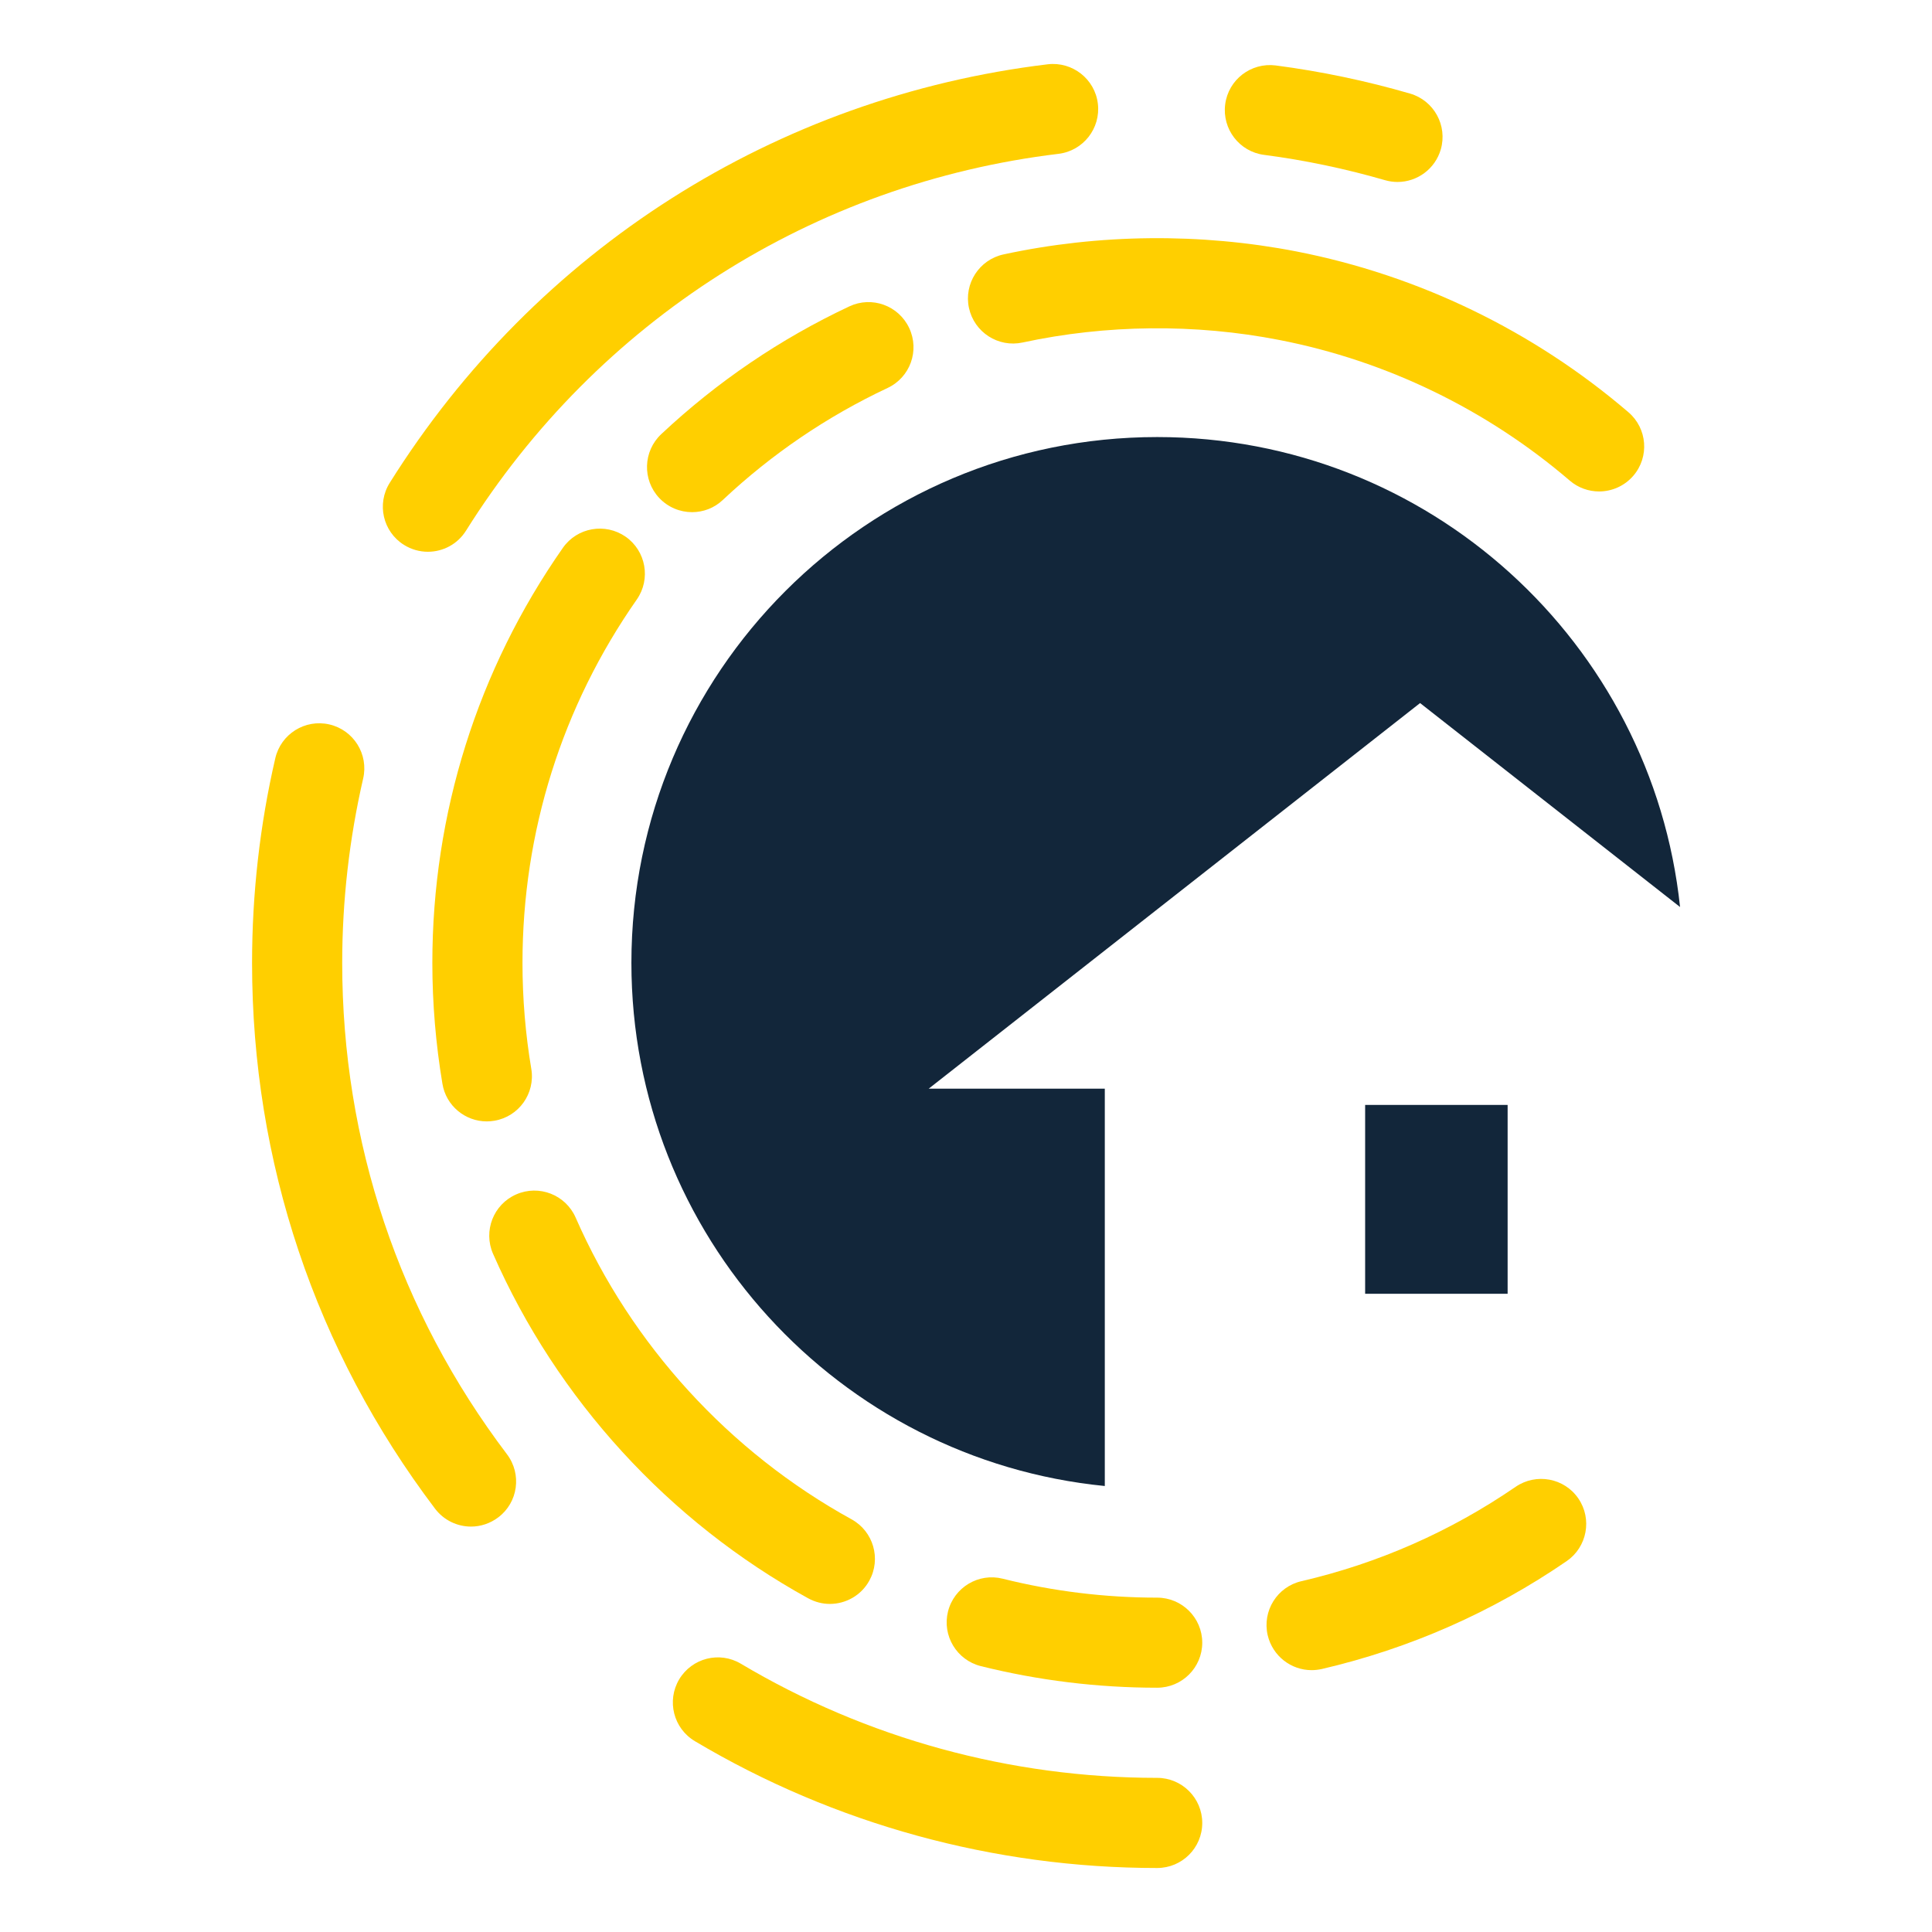 <?xml version="1.0" encoding="utf-8"?>
<!-- Generator: Adobe Illustrator 16.0.0, SVG Export Plug-In . SVG Version: 6.00 Build 0)  -->
<!DOCTYPE svg PUBLIC "-//W3C//DTD SVG 1.1//EN" "http://www.w3.org/Graphics/SVG/1.1/DTD/svg11.dtd">
<svg version="1.1" id="Calque_1" xmlns="http://www.w3.org/2000/svg" xmlns:xlink="http://www.w3.org/1999/xlink" x="0px" y="0px"
	 width="32px" height="32px" viewBox="82.916 7 32 32" enable-background="new 82.916 7 32 32" xml:space="preserve">
<g>
	<path fill="#12263A" d="M101.214,25.032h-2.916l8.139-6.387l4.306,3.378c-0.462-4.375-4.162-7.784-8.66-7.784
		c-4.81,0-8.709,3.899-8.709,8.709c0,4.517,3.438,8.229,7.841,8.665V25.032z"/>
	<g>
		<path fill="#FFCF00" d="M90.003,16.139c-0.136,0-0.272-0.037-0.396-0.114c-0.35-0.219-0.455-0.68-0.235-1.029
			c2.42-3.862,6.393-6.388,10.897-6.931c0.408-0.049,0.782,0.243,0.831,0.652c0.049,0.409-0.242,0.781-0.652,0.831
			c-4.056,0.489-7.632,2.764-9.813,6.241C90.494,16.015,90.251,16.139,90.003,16.139z"/>
	</g>
	<g>
		<path fill="#FFCF00" d="M90.718,32.285c-0.227,0-0.449-0.103-0.596-0.296c-1.983-2.62-3.031-5.746-3.031-9.04
			c0-1.144,0.129-2.286,0.385-3.391c0.093-0.401,0.493-0.652,0.896-0.559c0.401,0.093,0.652,0.494,0.559,0.896
			c-0.229,0.996-0.347,2.023-0.347,3.054c0,2.966,0.943,5.78,2.729,8.138c0.249,0.329,0.185,0.798-0.145,1.046
			C91.032,32.235,90.874,32.285,90.718,32.285z"/>
	</g>
	<g>
		<path fill="#FFCF00" d="M102.082,37.94c-2.7,0-5.348-0.727-7.657-2.101c-0.354-0.211-0.47-0.668-0.26-1.023
			c0.211-0.354,0.669-0.471,1.023-0.259c2.078,1.236,4.462,1.89,6.894,1.89c0.412,0,0.747,0.334,0.747,0.747
			S102.494,37.94,102.082,37.94z"/>
	</g>
	<g>
		<path fill="#FFCF00" d="M106.063,10.014c-0.068,0-0.139-0.01-0.208-0.03c-0.653-0.189-1.326-0.331-2.003-0.419
			c-0.408-0.053-0.696-0.428-0.643-0.837c0.053-0.409,0.427-0.696,0.837-0.644c0.751,0.098,1.499,0.255,2.225,0.466
			c0.396,0.115,0.623,0.529,0.509,0.925C106.685,9.801,106.387,10.014,106.063,10.014z"/>
	</g>
	<g>
		<rect x="105.527" y="25.301" fill="#12263A" width="2.36" height="3.128"/>
	</g>
	<g>
		<path fill="#FFCF00" d="M94.379,15.483c-0.199,0-0.397-0.079-0.545-0.236c-0.281-0.3-0.267-0.773,0.034-1.056
			c0.924-0.867,1.972-1.579,3.115-2.116c0.373-0.176,0.817-0.015,0.992,0.358c0.176,0.374,0.016,0.818-0.358,0.993
			c-1,0.47-1.918,1.093-2.728,1.854C94.746,15.416,94.563,15.483,94.379,15.483z"/>
	</g>
	<g>
		<path fill="#FFCF00" d="M90.979,25.574c-0.358,0-0.675-0.258-0.735-0.623c-0.11-0.657-0.167-1.331-0.167-2.002
			c0-2.476,0.748-4.853,2.162-6.875c0.236-0.338,0.702-0.419,1.04-0.184c0.337,0.236,0.42,0.702,0.184,1.04
			c-1.238,1.77-1.893,3.851-1.893,6.019c0,0.589,0.049,1.179,0.146,1.755c0.068,0.406-0.206,0.791-0.612,0.859
			C91.061,25.57,91.02,25.574,90.979,25.574z"/>
	</g>
	<g>
		<path fill="#FFCF00" d="M96.661,33.566c-0.122,0-0.245-0.031-0.359-0.093c-2.309-1.271-4.162-3.297-5.22-5.707
			c-0.165-0.378,0.007-0.818,0.384-0.983c0.378-0.166,0.818,0.006,0.984,0.383c0.925,2.111,2.549,3.886,4.571,4.999
			c0.361,0.199,0.493,0.653,0.294,1.015C97.18,33.426,96.924,33.566,96.661,33.566z"/>
	</g>
	<g>
		<path fill="#FFCF00" d="M102.082,34.954c-0.987,0-1.971-0.121-2.921-0.358c-0.399-0.1-0.643-0.505-0.543-0.905
			c0.101-0.4,0.506-0.643,0.905-0.543c0.832,0.208,1.692,0.314,2.559,0.314c0.412,0,0.747,0.334,0.747,0.746
			C102.829,34.62,102.494,34.954,102.082,34.954z"/>
	</g>
	<g>
		<path fill="#FFCF00" d="M104.641,34.663c-0.34,0-0.646-0.233-0.728-0.578c-0.093-0.403,0.157-0.804,0.56-0.896
			c1.271-0.295,2.466-0.821,3.547-1.563c0.341-0.233,0.806-0.146,1.038,0.193c0.233,0.339,0.146,0.805-0.193,1.038
			c-1.236,0.848-2.601,1.448-4.055,1.787C104.753,34.656,104.696,34.663,104.641,34.663z"/>
	</g>
	<g>
		<path fill="#FFCF00" d="M109.402,15.14c-0.172,0-0.345-0.059-0.485-0.179c-1.377-1.18-3.041-1.986-4.812-2.33
			c-1.394-0.272-2.866-0.257-4.252,0.042c-0.403,0.087-0.8-0.169-0.888-0.572c-0.087-0.403,0.17-0.8,0.572-0.887
			c1.582-0.342,3.263-0.358,4.853-0.049c2.023,0.395,3.925,1.315,5.498,2.663c0.313,0.268,0.35,0.739,0.081,1.052
			C109.822,15.051,109.612,15.14,109.402,15.14z"/>
	</g>
</g>
</svg>
